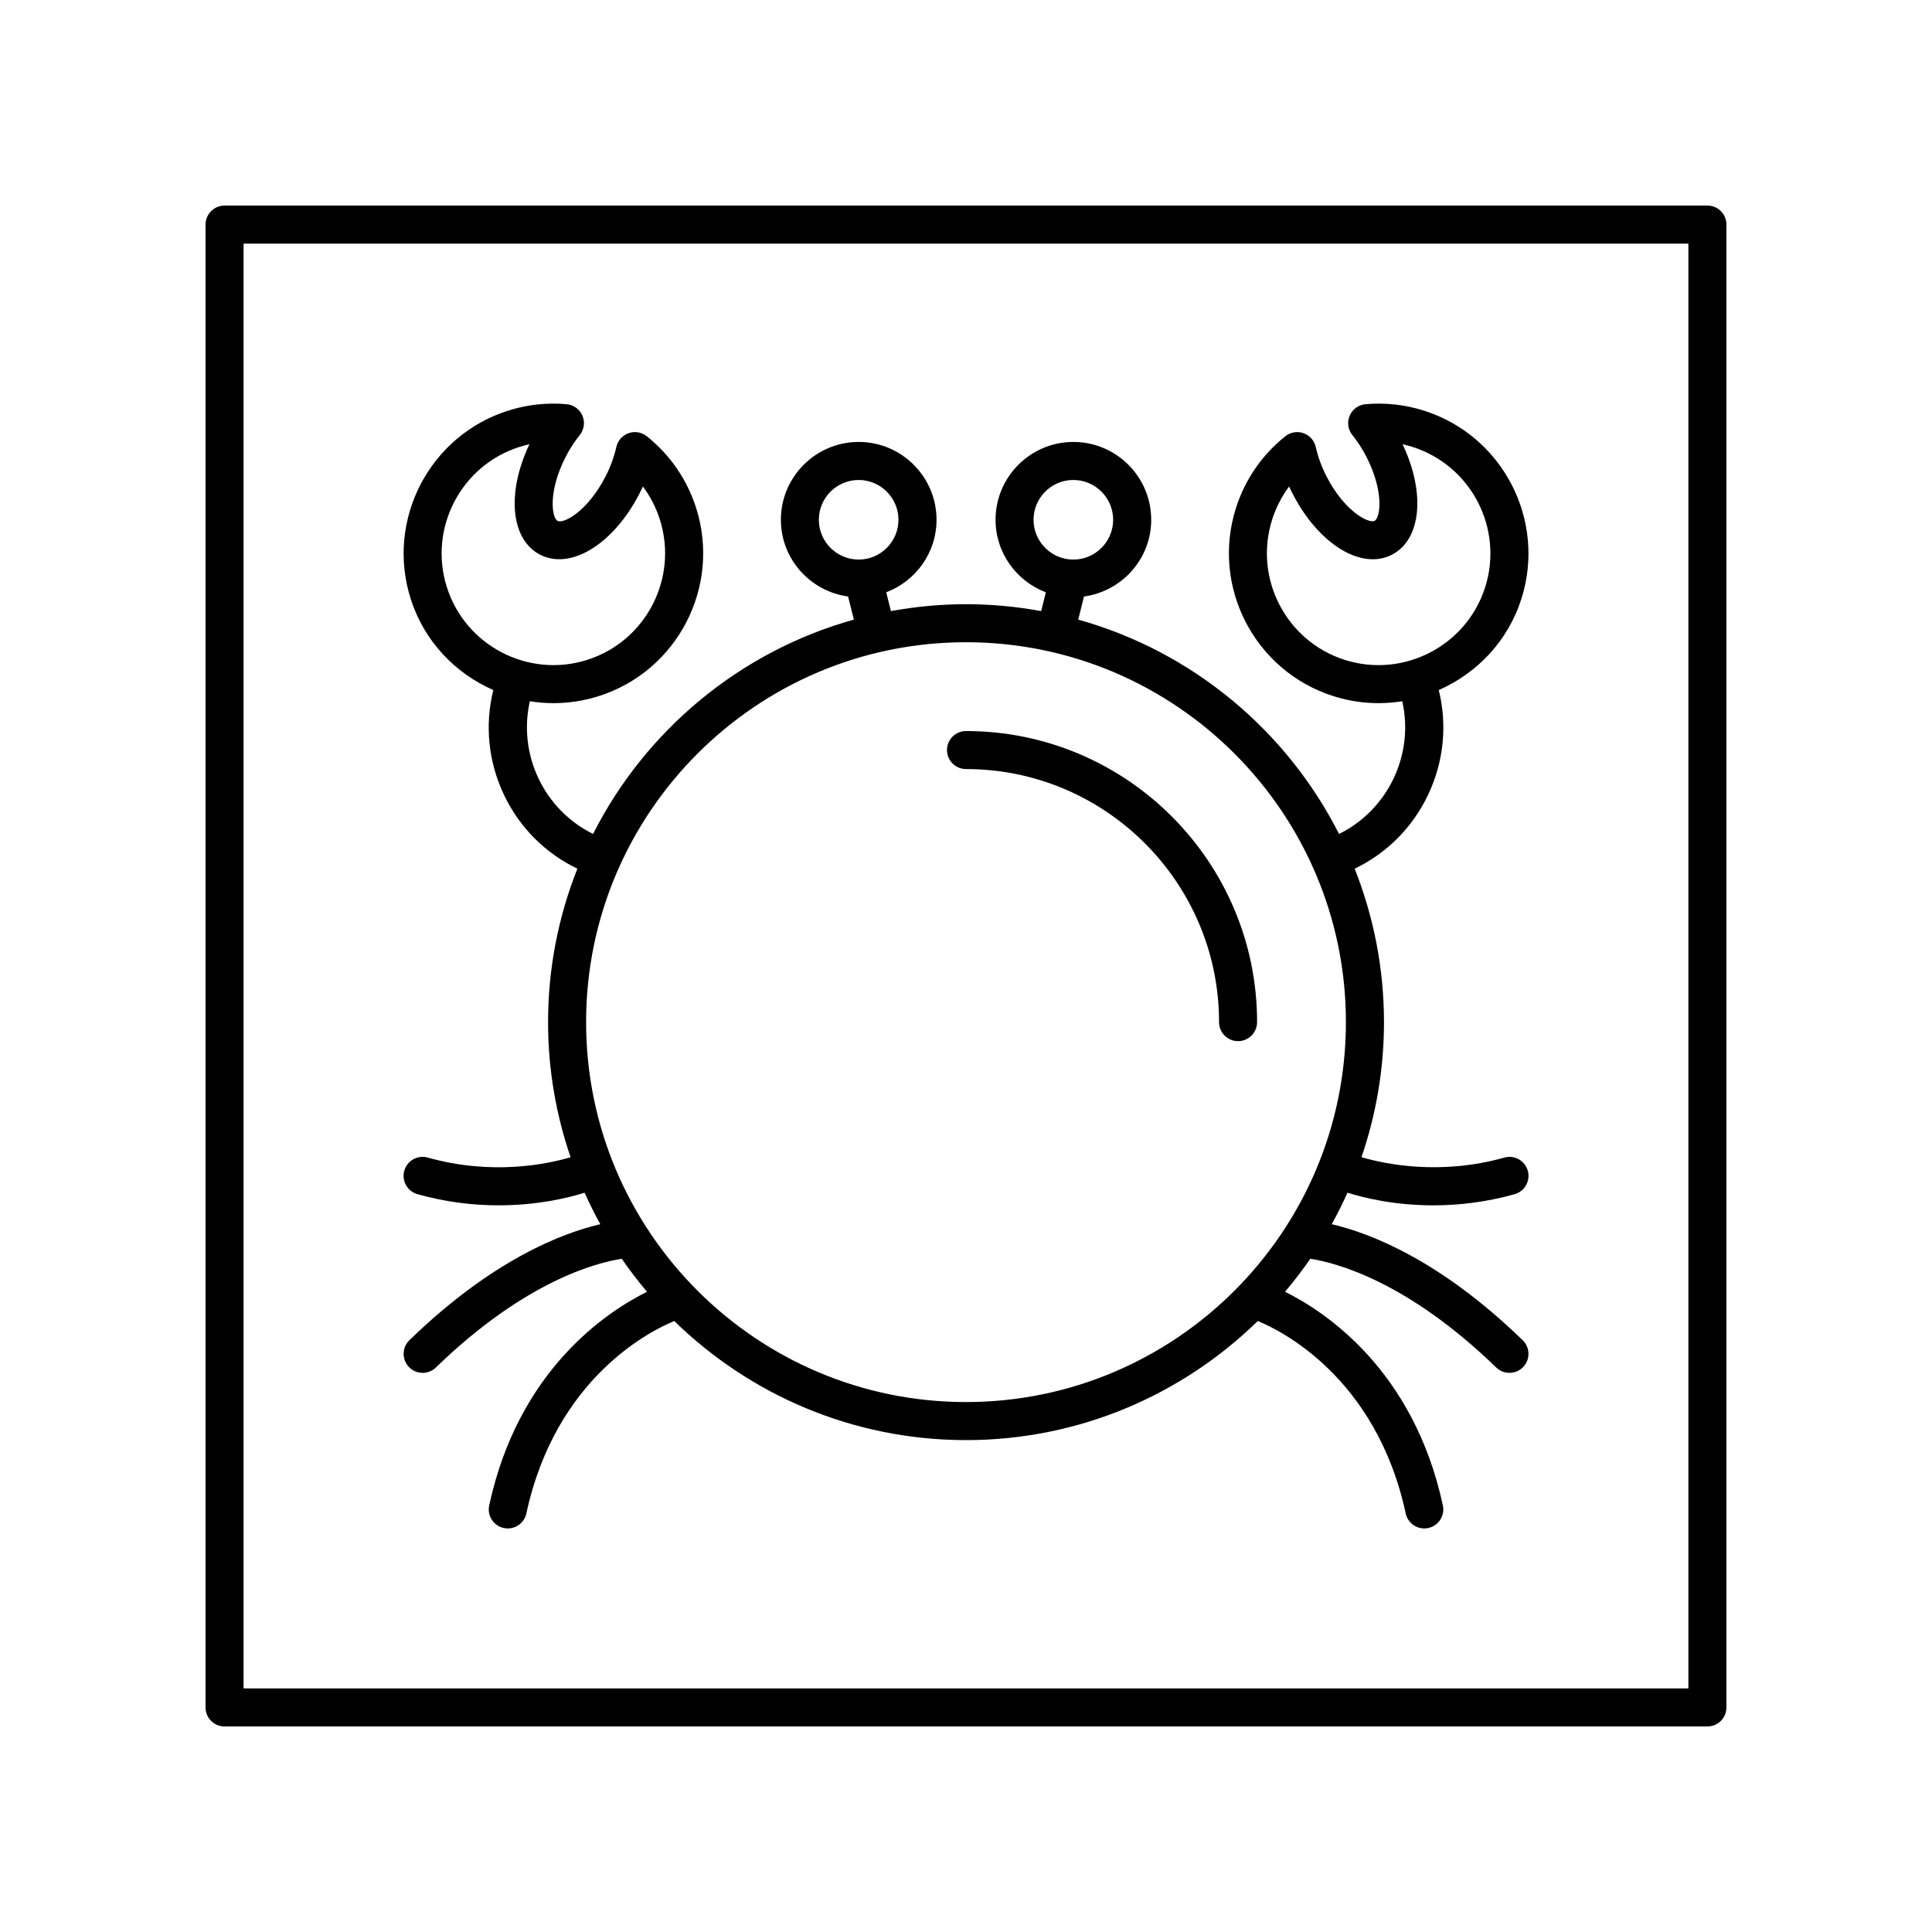 <?xml version="1.0" encoding="UTF-8"?>
<!-- The Best Svg Icon site in the world: iconSvg.co, Visit us! https://iconsvg.co -->
<svg fill="#000000" width="800px" height="800px" version="1.1" viewBox="144 144 512 512" xmlns="http://www.w3.org/2000/svg">
 <g>
  <path d="m400 347.81c36.98 0 67.062 30.086 67.062 67.066 0 2.785 2.254 5.039 5.039 5.039 2.781 0 5.039-2.254 5.039-5.039 0-42.535-34.605-77.141-77.137-77.141-2.781 0-5.039 2.254-5.039 5.039-0.004 2.781 2.254 5.035 5.035 5.035z"/>
  <path d="m274.73 326.87c-2.301 9.301-1.328 19.027 2.844 27.797 4.117 8.648 10.934 15.445 19.438 19.543-4.996 12.602-7.769 26.316-7.769 40.672 0 12.527 2.121 24.562 5.973 35.801-6.211 1.832-20.742 4.891-37.863 0.086-2.695-0.762-5.457 0.809-6.211 3.488-0.75 2.68 0.812 5.461 3.492 6.215 7.769 2.18 15.07 2.953 21.516 2.953 10.402 0 18.473-1.996 22.777-3.344 1.277 2.844 2.66 5.633 4.164 8.344-10.086 2.348-28.613 9.41-50.594 30.742-1.996 1.938-2.043 5.125-0.109 7.125 0.988 1.02 2.301 1.531 3.617 1.531 1.266 0 2.527-0.473 3.508-1.422 23.703-23 42.703-27.812 49.258-28.812 2.09 3.027 4.324 5.945 6.695 8.746-10.516 5.211-34.055 20.594-41.824 56.617-0.586 2.723 1.145 5.402 3.863 5.988 0.359 0.078 0.715 0.113 1.066 0.113 2.32 0 4.41-1.613 4.922-3.977 7.832-36.316 33.457-48.648 39.195-50.992 19.977 19.504 47.262 31.559 77.32 31.559s57.344-12.055 77.32-31.559c5.731 2.34 31.363 14.668 39.199 50.992 0.508 2.363 2.598 3.977 4.922 3.977 0.352 0 0.707-0.035 1.066-0.113 2.719-0.586 4.449-3.266 3.863-5.988-7.769-36.027-31.316-51.41-41.828-56.621 2.371-2.801 4.606-5.715 6.695-8.742 6.543 1 25.543 5.797 49.266 28.812 0.98 0.949 2.242 1.422 3.508 1.422 1.312 0 2.629-0.512 3.617-1.531 1.938-1.996 1.891-5.188-0.109-7.125-21.984-21.328-40.516-28.391-50.598-30.742 1.504-2.711 2.887-5.5 4.164-8.344 4.305 1.348 12.375 3.348 22.781 3.348 6.441 0 13.746-0.773 21.516-2.953 2.68-0.754 4.242-3.531 3.492-6.215-0.754-2.68-3.531-4.246-6.211-3.488-17.008 4.781-31.621 1.723-37.863-0.102 3.848-11.234 5.965-23.262 5.965-35.785 0-14.355-2.777-28.07-7.769-40.672 8.508-4.098 15.324-10.895 19.441-19.543 4.172-8.766 5.144-18.492 2.844-27.797 10.078-4.438 18.324-12.914 21.91-24.211 6.621-20.855-4.965-43.211-25.824-49.836-5.035-1.598-10.25-2.168-15.504-1.707-1.852 0.164-3.457 1.332-4.188 3.039-0.73 1.707-0.461 3.676 0.699 5.125 1.398 1.746 2.625 3.637 3.652 5.613 4.856 9.371 3.766 16.355 2.25 17.141-1.504 0.734-7.848-2.344-12.707-11.719-1.301-2.516-2.273-5.164-2.891-7.883-0.383-1.688-1.609-3.059-3.242-3.637-1.641-0.582-3.453-0.27-4.809 0.812-6.176 4.914-10.703 11.492-13.098 19.031-6.621 20.859 4.965 43.219 25.824 49.84 3.977 1.266 8.008 1.863 11.977 1.859 2.117 0 4.215-0.172 6.277-0.504 3.203 14.141-3.754 28.746-16.754 35.172-13.914-27.469-38.93-48.375-69.117-56.805l1.531-6.121c10.031-1.391 17.809-9.934 17.809-20.34 0-11.371-9.254-20.625-20.625-20.625-11.371 0-20.625 9.254-20.625 20.625 0 8.793 5.559 16.27 13.332 19.227l-1.242 4.977c-6.465-1.18-13.109-1.828-19.91-1.828s-13.445 0.648-19.91 1.828l-1.242-4.977c7.769-2.961 13.332-10.434 13.332-19.227 0-11.371-9.254-20.625-20.625-20.625s-20.625 9.254-20.625 20.625c0 10.406 7.777 18.953 17.809 20.34l1.531 6.121c-30.188 8.426-55.199 29.336-69.117 56.801-12.996-6.422-19.953-21.027-16.75-35.168 2.062 0.332 4.16 0.504 6.277 0.504 3.965 0 8-0.602 11.977-1.859 20.855-6.621 32.441-28.98 25.824-49.84-2.394-7.539-6.922-14.117-13.098-19.031-1.352-1.086-3.168-1.398-4.809-0.812-1.633 0.574-2.859 1.949-3.242 3.637-0.617 2.715-1.59 5.367-2.887 7.883-4.856 9.363-11.168 12.547-12.707 11.719-1.52-0.789-2.609-7.769 2.246-17.141 1.027-1.977 2.254-3.867 3.652-5.613 1.16-1.453 1.43-3.418 0.699-5.125-0.727-1.707-2.336-2.879-4.188-3.039-5.258-0.469-10.469 0.109-15.508 1.707-20.859 6.621-32.441 28.98-25.824 49.836 3.57 11.293 11.816 19.77 21.898 24.207zm225.67-7.988c-15.566-4.941-24.207-21.625-19.27-37.184 1.012-3.184 2.535-6.141 4.5-8.773 0.309 0.684 0.641 1.363 0.988 2.031 6.906 13.324 18.199 20.23 26.289 16.031 7.781-4.039 8.887-16.441 2.789-29.258 0.879 0.191 1.754 0.43 2.621 0.703 15.566 4.941 24.207 21.617 19.27 37.18-4.945 15.559-21.629 24.191-37.188 19.27zm-82.5-37.137c0-5.816 4.734-10.547 10.547-10.547 5.816 0 10.547 4.734 10.547 10.547 0 5.816-4.734 10.547-10.547 10.547s-10.547-4.734-10.547-10.547zm-56.895 0c0-5.816 4.734-10.547 10.547-10.547 5.816 0 10.547 4.734 10.547 10.547 0 5.816-4.734 10.547-10.547 10.547s-10.547-4.734-10.547-10.547zm38.996 32.453c55.516 0 100.68 45.164 100.68 100.68 0 55.512-45.164 100.68-100.68 100.68-55.516 0-100.68-45.164-100.68-100.68 0-55.52 45.168-100.68 100.68-100.68zm-118.31-51.77c0.867-0.277 1.742-0.512 2.621-0.703-6.102 12.816-4.992 25.219 2.789 29.258 8.098 4.191 19.387-2.711 26.289-16.031 0.348-0.668 0.676-1.348 0.984-2.031 1.965 2.633 3.488 5.59 4.5 8.773 4.938 15.562-3.703 32.246-19.266 37.184-15.566 4.934-32.246-3.711-37.184-19.273-4.941-15.559 3.703-32.238 19.266-37.176z"/>
  <path d="m596.48 198.48h-392.97c-2.781 0-5.039 2.254-5.039 5.039v392.97c0 2.785 2.254 5.039 5.039 5.039h392.97c2.781 0 5.039-2.254 5.039-5.039v-392.98c0-2.785-2.258-5.035-5.039-5.035zm-5.039 392.97h-382.89v-382.89h382.89z"/>
 </g>
</svg>